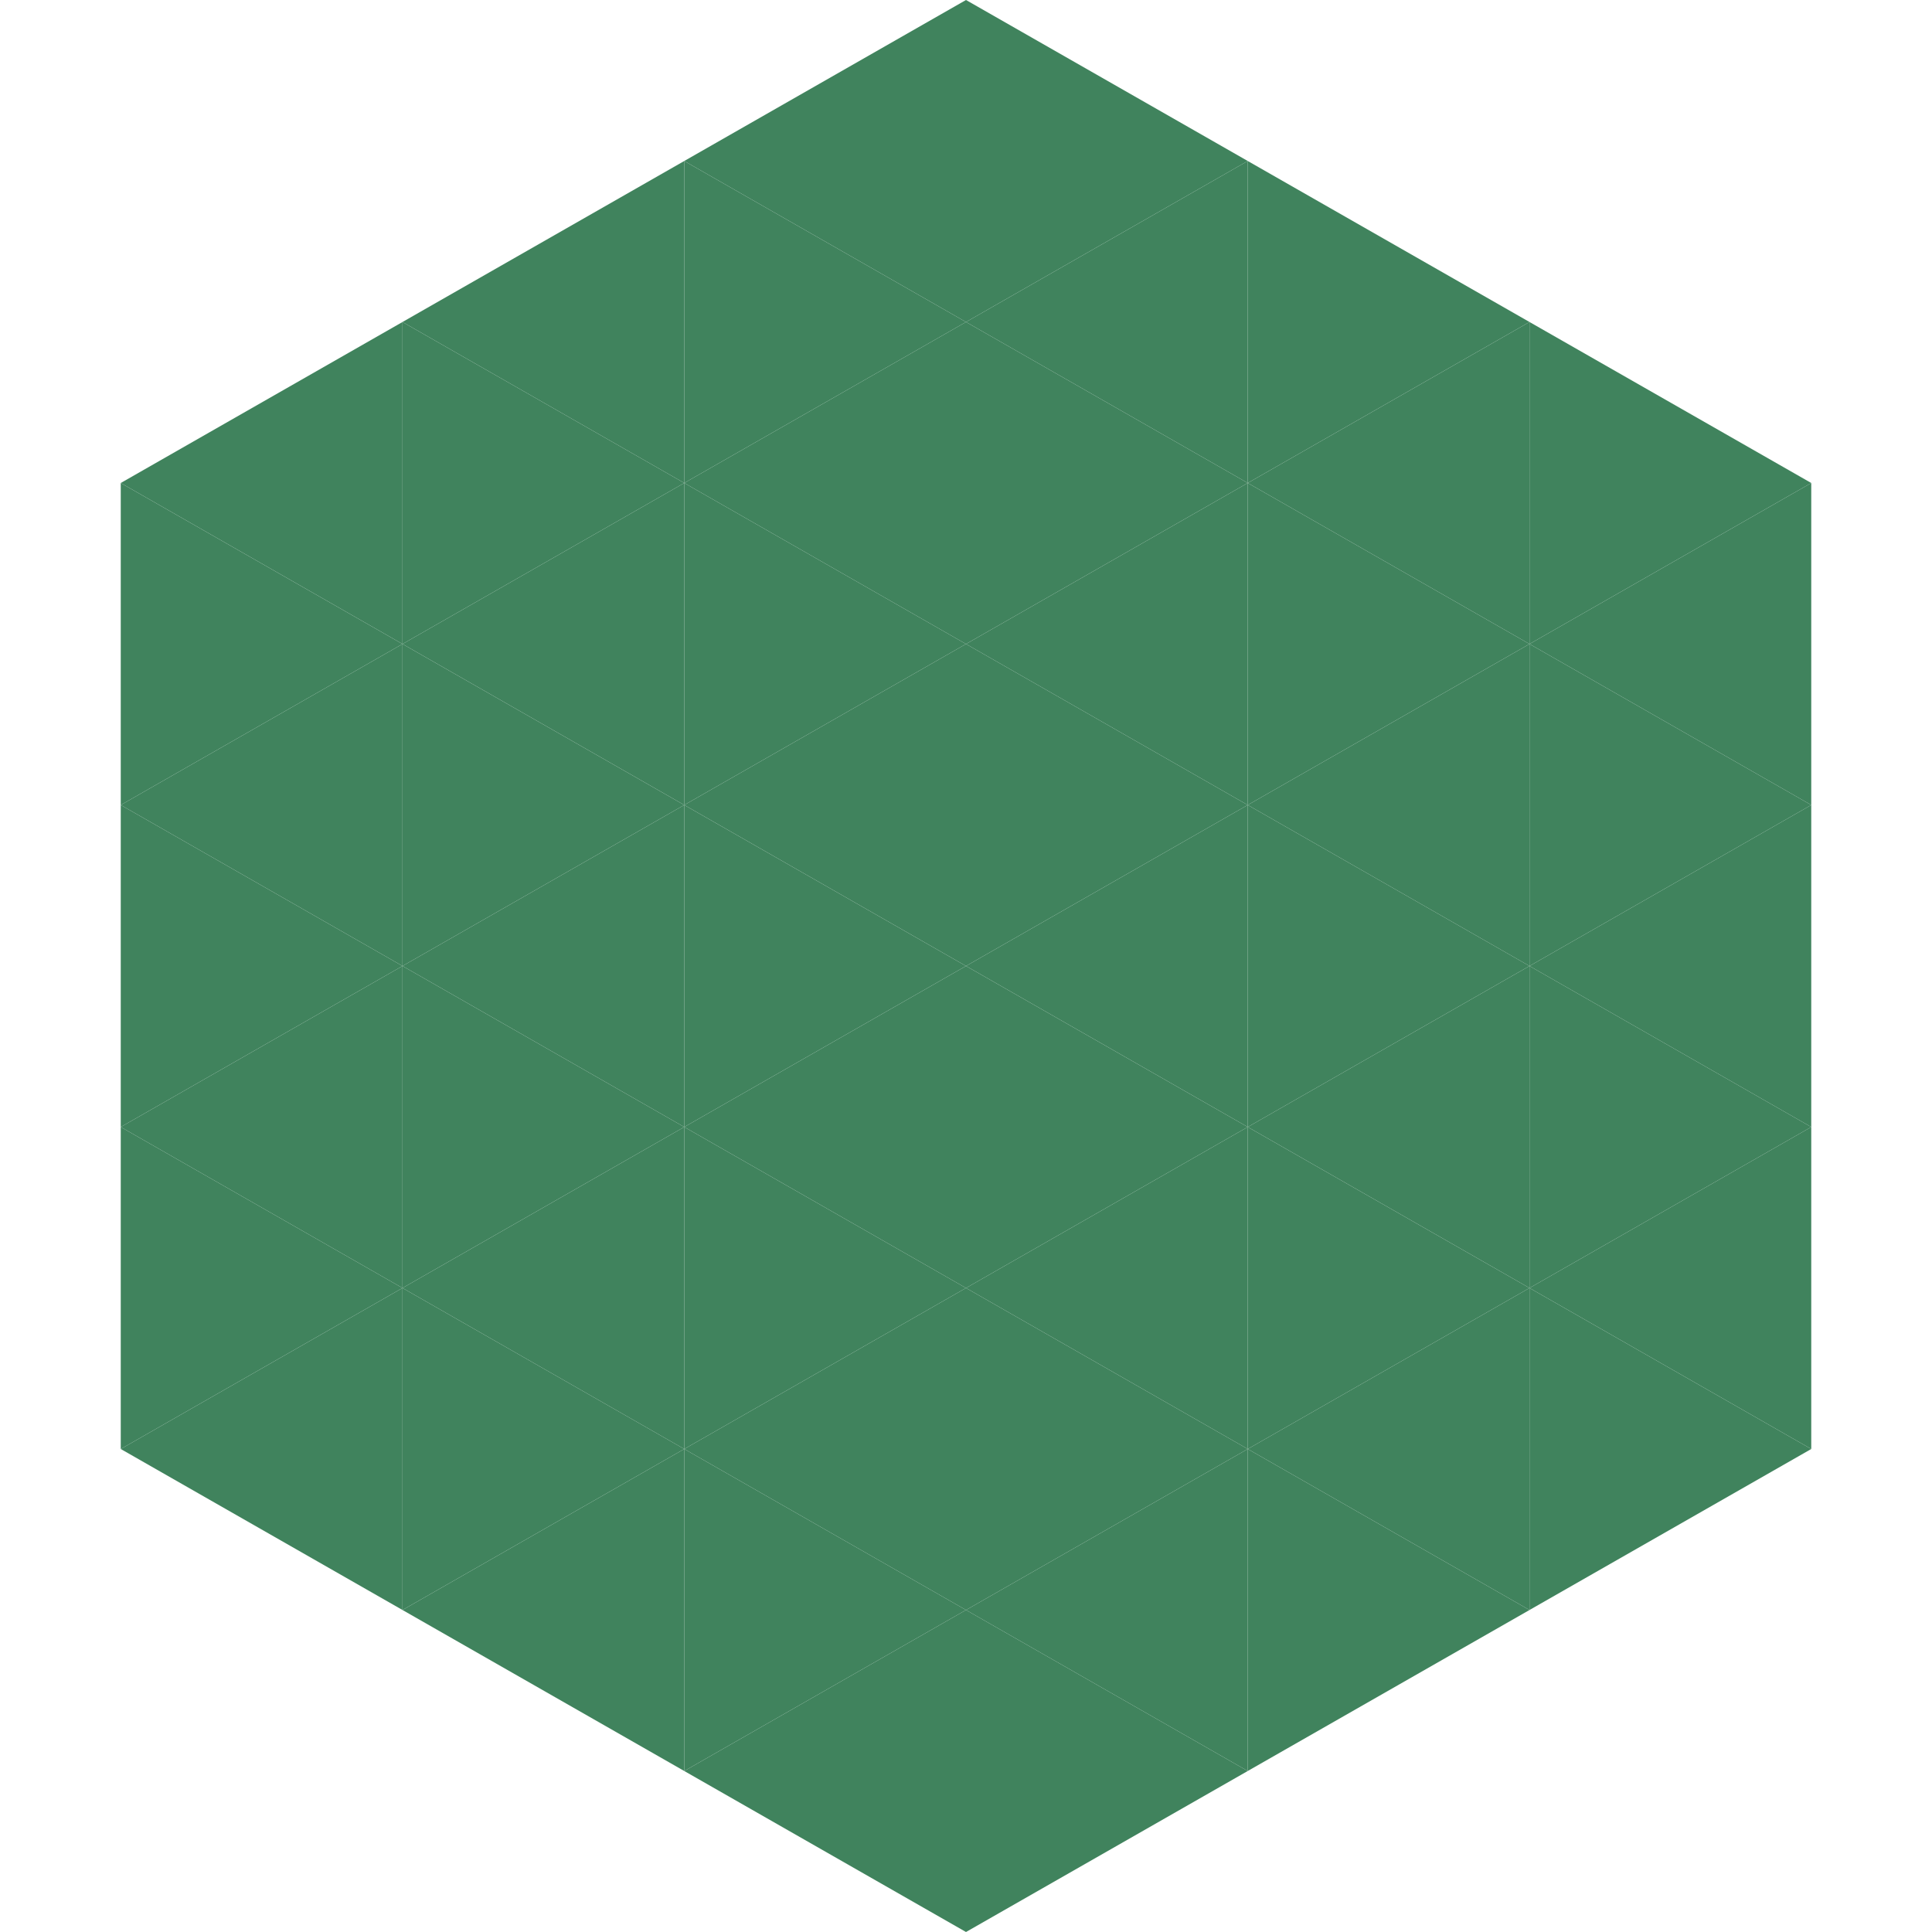 <?xml version="1.0"?>
<!-- Generated by SVGo -->
<svg width="240" height="240"
     xmlns="http://www.w3.org/2000/svg"
     xmlns:xlink="http://www.w3.org/1999/xlink">
<polygon points="50,40 15,60 50,80" style="fill:rgb(64,131,93)" />
<polygon points="190,40 225,60 190,80" style="fill:rgb(64,131,93)" />
<polygon points="15,60 50,80 15,100" style="fill:rgb(64,131,93)" />
<polygon points="225,60 190,80 225,100" style="fill:rgb(64,131,93)" />
<polygon points="50,80 15,100 50,120" style="fill:rgb(64,131,93)" />
<polygon points="190,80 225,100 190,120" style="fill:rgb(64,131,93)" />
<polygon points="15,100 50,120 15,140" style="fill:rgb(64,131,93)" />
<polygon points="225,100 190,120 225,140" style="fill:rgb(64,131,93)" />
<polygon points="50,120 15,140 50,160" style="fill:rgb(64,131,93)" />
<polygon points="190,120 225,140 190,160" style="fill:rgb(64,131,93)" />
<polygon points="15,140 50,160 15,180" style="fill:rgb(64,131,93)" />
<polygon points="225,140 190,160 225,180" style="fill:rgb(64,131,93)" />
<polygon points="50,160 15,180 50,200" style="fill:rgb(64,131,93)" />
<polygon points="190,160 225,180 190,200" style="fill:rgb(64,131,93)" />
<polygon points="15,180 50,200 15,220" style="fill:rgb(255,255,255); fill-opacity:0" />
<polygon points="225,180 190,200 225,220" style="fill:rgb(255,255,255); fill-opacity:0" />
<polygon points="50,0 85,20 50,40" style="fill:rgb(255,255,255); fill-opacity:0" />
<polygon points="190,0 155,20 190,40" style="fill:rgb(255,255,255); fill-opacity:0" />
<polygon points="85,20 50,40 85,60" style="fill:rgb(64,131,93)" />
<polygon points="155,20 190,40 155,60" style="fill:rgb(64,131,93)" />
<polygon points="50,40 85,60 50,80" style="fill:rgb(64,131,93)" />
<polygon points="190,40 155,60 190,80" style="fill:rgb(64,131,93)" />
<polygon points="85,60 50,80 85,100" style="fill:rgb(64,131,93)" />
<polygon points="155,60 190,80 155,100" style="fill:rgb(64,131,93)" />
<polygon points="50,80 85,100 50,120" style="fill:rgb(64,131,93)" />
<polygon points="190,80 155,100 190,120" style="fill:rgb(64,131,93)" />
<polygon points="85,100 50,120 85,140" style="fill:rgb(64,131,93)" />
<polygon points="155,100 190,120 155,140" style="fill:rgb(64,131,93)" />
<polygon points="50,120 85,140 50,160" style="fill:rgb(64,131,93)" />
<polygon points="190,120 155,140 190,160" style="fill:rgb(64,131,93)" />
<polygon points="85,140 50,160 85,180" style="fill:rgb(64,131,93)" />
<polygon points="155,140 190,160 155,180" style="fill:rgb(64,131,93)" />
<polygon points="50,160 85,180 50,200" style="fill:rgb(64,131,93)" />
<polygon points="190,160 155,180 190,200" style="fill:rgb(64,131,93)" />
<polygon points="85,180 50,200 85,220" style="fill:rgb(64,131,93)" />
<polygon points="155,180 190,200 155,220" style="fill:rgb(64,131,93)" />
<polygon points="120,0 85,20 120,40" style="fill:rgb(64,131,93)" />
<polygon points="120,0 155,20 120,40" style="fill:rgb(64,131,93)" />
<polygon points="85,20 120,40 85,60" style="fill:rgb(64,131,93)" />
<polygon points="155,20 120,40 155,60" style="fill:rgb(64,131,93)" />
<polygon points="120,40 85,60 120,80" style="fill:rgb(64,131,93)" />
<polygon points="120,40 155,60 120,80" style="fill:rgb(64,131,93)" />
<polygon points="85,60 120,80 85,100" style="fill:rgb(64,131,93)" />
<polygon points="155,60 120,80 155,100" style="fill:rgb(64,131,93)" />
<polygon points="120,80 85,100 120,120" style="fill:rgb(64,131,93)" />
<polygon points="120,80 155,100 120,120" style="fill:rgb(64,131,93)" />
<polygon points="85,100 120,120 85,140" style="fill:rgb(64,131,93)" />
<polygon points="155,100 120,120 155,140" style="fill:rgb(64,131,93)" />
<polygon points="120,120 85,140 120,160" style="fill:rgb(64,131,93)" />
<polygon points="120,120 155,140 120,160" style="fill:rgb(64,131,93)" />
<polygon points="85,140 120,160 85,180" style="fill:rgb(64,131,93)" />
<polygon points="155,140 120,160 155,180" style="fill:rgb(64,131,93)" />
<polygon points="120,160 85,180 120,200" style="fill:rgb(64,131,93)" />
<polygon points="120,160 155,180 120,200" style="fill:rgb(64,131,93)" />
<polygon points="85,180 120,200 85,220" style="fill:rgb(64,131,93)" />
<polygon points="155,180 120,200 155,220" style="fill:rgb(64,131,93)" />
<polygon points="120,200 85,220 120,240" style="fill:rgb(64,131,93)" />
<polygon points="120,200 155,220 120,240" style="fill:rgb(64,131,93)" />
<polygon points="85,220 120,240 85,260" style="fill:rgb(255,255,255); fill-opacity:0" />
<polygon points="155,220 120,240 155,260" style="fill:rgb(255,255,255); fill-opacity:0" />
</svg>
